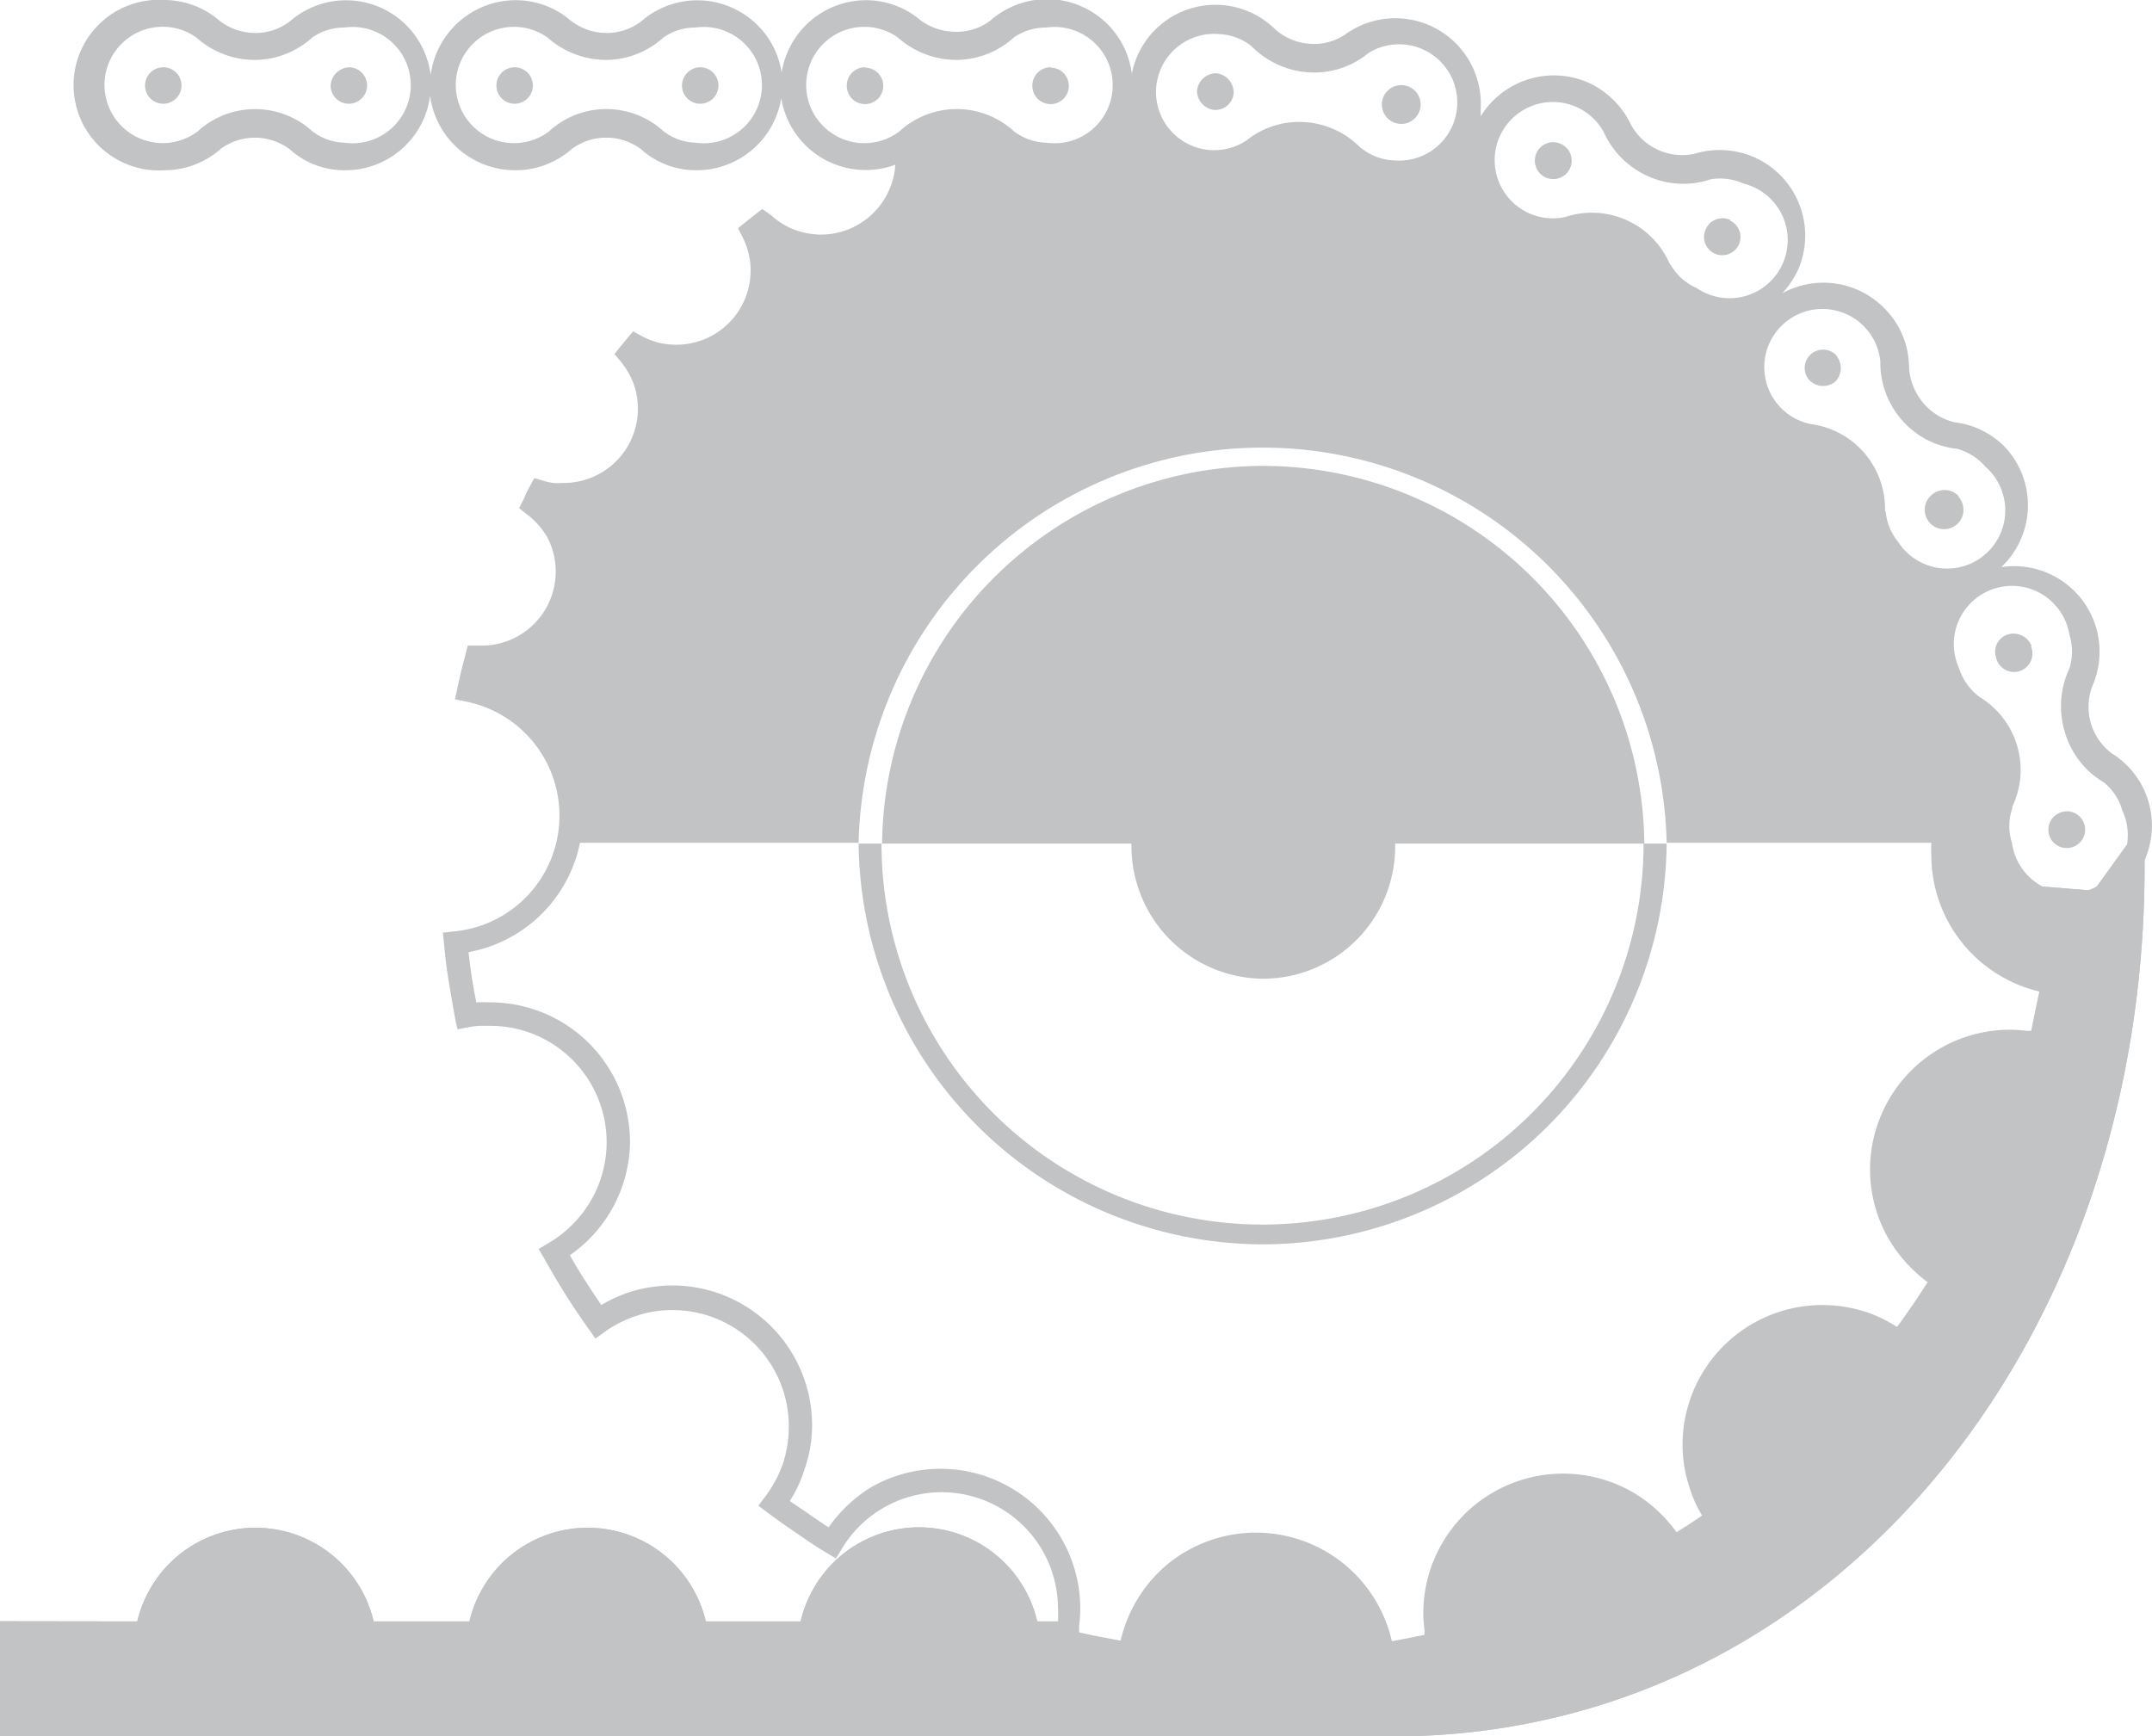 <svg id="Layer_1" data-name="Layer 1" xmlns="http://www.w3.org/2000/svg" viewBox="0 0 110.98 89.56"><defs><style>.cls-1,.cls-2{fill:#c1c3c5;}.cls-2{fill-rule:evenodd;}</style></defs><title>elementy</title><path class="cls-1" d="M152,97.74a.94.94,0,0,1-.64,1.18.94.94,0,0,1-.54-1.81.93.93,0,0,1,1.18.63m-2.75-9.18a.95.95,0,1,1-1.81.54.93.93,0,0,1,.63-1.16A1,1,0,0,1,149.29,88.57Zm-3.76-7.74a1,1,0,1,1-1.33-.1A1,1,0,0,1,145.54,80.83Zm-6.26-7.23a1,1,0,0,1-.09,1.33,1,1,0,0,1-1.33-.1.94.94,0,1,1,1.43-1.24Zm2.49,8a4.4,4.4,0,0,0-3.85-4.5,3,3,0,1,1,3.61-3.23,4.49,4.49,0,0,0,1.09,3,4.38,4.38,0,0,0,2.88,1.51,3,3,0,0,1,1.45.92,3,3,0,1,1-4.5,3.88A2.82,2.82,0,0,1,141.76,81.61Zm-8-15a.94.94,0,1,1-1.25.47A.94.94,0,0,1,133.77,66.58ZM125,62.64a.95.95,0,1,1-1.25.47A.94.94,0,0,1,125,62.64Zm5.63,6.22a4.37,4.37,0,0,0-5.39-2.45A3,3,0,1,1,127.2,62a4.54,4.54,0,0,0,2.28,2.3,4.41,4.41,0,0,0,3.24.17,2.94,2.94,0,0,1,1.71.22A3,3,0,1,1,132,70.07,2.83,2.83,0,0,1,130.66,68.86Zm-13.85-9.25a1,1,0,1,1-1,.89A1,1,0,0,1,116.81,59.61ZM107.25,59a1,1,0,0,1,.88,1,.94.94,0,0,1-1,.89,1,1,0,0,1-.89-1A1,1,0,0,1,107.25,59Zm7.45,3.87a4.39,4.39,0,0,0-2.89-1.35,4.33,4.33,0,0,0-3,.93,3,3,0,1,1-1.4-5.47,2.89,2.89,0,0,1,1.64.62A4.52,4.52,0,0,0,112,58.95a4.38,4.38,0,0,0,3.09-1,3,3,0,1,1,1.28,5.54A2.85,2.85,0,0,1,114.7,62.85Zm-16-4.16a.94.94,0,1,1-.95.95A.94.94,0,0,1,98.71,58.69Zm-9.57,0a.94.94,0,1,1-.95.95A.94.94,0,0,1,89.14,58.69ZM96.81,62a4.37,4.37,0,0,0-5.92,0,3,3,0,1,1-.08-4.85,4.54,4.54,0,0,0,3,1.16,4.45,4.45,0,0,0,3-1.17,2.93,2.93,0,0,1,1.66-.5,3,3,0,1,1,0,5.94A2.87,2.87,0,0,1,96.81,62ZM80.63,58.69a.94.94,0,1,1-.95.95A.95.95,0,0,1,80.63,58.69Zm-9.57,0a.94.94,0,1,1-.95.95A.94.94,0,0,1,71.06,58.69ZM78.74,62a4.37,4.37,0,0,0-5.92,0,3,3,0,1,1-.08-4.85,4.56,4.56,0,0,0,3,1.16,4.44,4.44,0,0,0,3-1.17,2.87,2.87,0,0,1,1.64-.5,3,3,0,1,1,0,5.94A2.87,2.87,0,0,1,78.74,62ZM62.51,58.69a.94.94,0,1,1-.95.95A1,1,0,0,1,62.51,58.69Zm-9.57,0a.94.94,0,1,1-.95.95A.94.94,0,0,1,52.94,58.69Zm2.95,4.21a3,3,0,0,1,1.76-.58,3,3,0,0,1,1.8.6A4.19,4.19,0,0,0,62.32,64a4.4,4.4,0,0,0,4.37-3.84A4.42,4.42,0,0,0,71.07,64,4.36,4.36,0,0,0,74,62.9a3,3,0,0,1,3.55,0A4.23,4.23,0,0,0,80.44,64a4.42,4.42,0,0,0,4.36-3.72,4.41,4.41,0,0,0,7.29,2.59,3,3,0,0,1,1.75-.58,3,3,0,0,1,1.8.6A4.23,4.23,0,0,0,98.52,64a4.42,4.42,0,0,0,4.32-3.54,4.4,4.4,0,0,0,7.09,2.89,3,3,0,0,1,3.54.27,4.21,4.21,0,0,0,2.79,1.3,4.39,4.39,0,0,0,4.06-2.1A4.39,4.39,0,0,0,126,67.7a3,3,0,0,1,3.24,1.49,4.25,4.25,0,0,0,2.16,2.2,4.41,4.41,0,0,0,4-.19,4.41,4.41,0,0,0,2.65,7.4,2.84,2.84,0,0,1,1.58.95,2.91,2.91,0,0,1,.72,1.75,4.24,4.24,0,0,0,1,2.9,4.42,4.42,0,0,0,4,1.48,4.39,4.39,0,0,0,.74,6.94,3,3,0,0,1,1.07,1.52A2.92,2.92,0,0,1,147.1,96a4.27,4.27,0,0,0-.23,3.07,4.4,4.4,0,0,0,8.43-2.53,4.36,4.36,0,0,0-1.88-2.46,3,3,0,0,1-1-3.49,4.41,4.41,0,0,0-4.7-6.12,4.4,4.4,0,0,0,.3-6.07A4.34,4.34,0,0,0,145.31,77a3,3,0,0,1-1.62-1,3.14,3.14,0,0,1-.73-1.82,4.31,4.31,0,0,0-1.06-2.83,4.4,4.4,0,0,0-5.48-1,4.83,4.83,0,0,0,.82-1.22A4.42,4.42,0,0,0,135,63.34a4.47,4.47,0,0,0-3.1-.19,3,3,0,0,1-1.86-.19,3,3,0,0,1-1.43-1.33,4.51,4.51,0,0,0-2.17-2.14,4.43,4.43,0,0,0-5.57,1.73c0-.12,0-.25,0-.39A4.41,4.41,0,0,0,113.88,57a2.86,2.86,0,0,1-1.81.48,3,3,0,0,1-1.81-.76,4.39,4.39,0,0,0-7.38,2.3,4.41,4.41,0,0,0-7.27-2.76,2.85,2.85,0,0,1-1.78.6A3.08,3.08,0,0,1,92,56.28a4.34,4.34,0,0,0-2.84-1.05,4.42,4.42,0,0,0-4.34,3.73,4.4,4.4,0,0,0-7.24-2.64,2.91,2.91,0,0,1-1.78.6,3,3,0,0,1-1.86-.64,4.35,4.35,0,0,0-2.84-1.05,4.43,4.43,0,0,0-4.38,3.86,4.4,4.4,0,0,0-7.26-2.77,2.88,2.88,0,0,1-1.78.6,3,3,0,0,1-1.86-.64A4.37,4.37,0,0,0,53,55.22,4.4,4.4,0,1,0,53,64,4.36,4.36,0,0,0,55.89,62.9ZM60.63,62a4.39,4.39,0,0,0-5.93,0,3,3,0,1,1-.07-4.85,4.52,4.52,0,0,0,3,1.16,4.45,4.45,0,0,0,3-1.17,2.89,2.89,0,0,1,1.64-.5,3,3,0,1,1,0,5.94A2.86,2.86,0,0,1,60.63,62Zm87.65,34.84a4.4,4.4,0,0,0-1.68-5.67,3,3,0,0,1-1.07-1.51,3,3,0,1,1,5.7-1.71,2.91,2.91,0,0,1,0,1.75A4.59,4.59,0,0,0,151,93a4.46,4.46,0,0,0,2,2.57,2.81,2.81,0,0,1,.95,1.43,3,3,0,1,1-5.68,1.7A2.83,2.83,0,0,1,148.29,96.89Z" transform="translate(-44.51 -55.22)"/><path class="cls-1" d="M109.62,119.4a20.87,20.87,0,0,0,20.84-20.67h-1.19a19.65,19.65,0,0,1-39.3,0H88.79a20.89,20.89,0,0,0,20.84,20.67" transform="translate(-44.51 -55.22)"/><path class="cls-1" d="M109.62,79.25A19.69,19.69,0,0,0,90,98.73h12.86a.81.81,0,0,0,0,.17,6.84,6.84,0,0,0,6.8,6.8,6.82,6.82,0,0,0,6.8-6.8v-.17h12.85A19.69,19.69,0,0,0,109.62,79.25Z" transform="translate(-44.51 -55.22)"/><path class="cls-1" d="M150.41,105.34a5.89,5.89,0,0,1-3.67-2,6,6,0,0,1-.86-6.54,6.16,6.16,0,0,1,1.69-2.1l.3-.24-.1-.4,0-.08h0a3.54,3.54,0,0,0-.48-1,3.33,3.33,0,0,0-.79-.8l0,0a3.82,3.82,0,0,1-1-.92,3.72,3.72,0,0,1-.62-1.24,3.68,3.68,0,0,1,0-2.06,3.93,3.93,0,0,1,1.06-1.8l-.49-1a3.74,3.74,0,0,1-4.14-2.42,3.66,3.66,0,0,1-.21-1.35v0a3.54,3.54,0,0,0-.26-1.13,3.3,3.3,0,0,0-.6-1,3.49,3.49,0,0,0-.86-.72,3.55,3.55,0,0,0-1-.42h-.06a4,4,0,0,1-1.32-.41,3.79,3.79,0,0,1-2-3.45,3.87,3.87,0,0,1,1-2.53l-.72-.92a4,4,0,0,1-1.7.49,3.83,3.83,0,0,1-1.73-.34,3.92,3.92,0,0,1-1.12-.76h0a3.55,3.55,0,0,1-.76-1.12l0,0A3.53,3.53,0,0,0,129,68a3.85,3.85,0,0,0-1-.64,3.51,3.51,0,0,0-1.08-.29,3.27,3.27,0,0,0-1.13.06h-.06a3.8,3.8,0,0,1-4.92-4.21l-1.1-.39a3.82,3.82,0,0,1-3.5,1.82,3.72,3.72,0,0,1-2.41-1.12l0,0a3.49,3.49,0,0,0-1-.61,3.48,3.48,0,0,0-2.24-.16,3.41,3.41,0,0,0-1,.44l0,0a3.72,3.72,0,0,1-1.24.65,4,4,0,0,1-1.37.17h0a3.85,3.85,0,0,1-3.52-3.31l-1.17,0a3.81,3.81,0,0,1-3.73,3.07,3.63,3.63,0,0,1-2.49-1l0,0a3.45,3.45,0,0,0-1-.54,3.48,3.48,0,0,0-2.24,0,3.42,3.42,0,0,0-1,.51l0,0c-.12.11-.25.2-.39.3a4.17,4.17,0,0,1-.41.25l-.31.16v.36a3.85,3.85,0,0,1-3.83,3.8,3.9,3.9,0,0,1-1.37-.25,3.65,3.65,0,0,1-1.2-.74L83.82,66l-.4.31-.24.19-.24.19-.37.3.22.43a3.9,3.9,0,0,1,.32.85,3.73,3.73,0,0,1,.11.91A3.83,3.83,0,0,1,79.39,73a4,4,0,0,1-.93-.11,4,4,0,0,1-.88-.35l-.42-.23-.31.37s-.07.08-.18.22l-.17.2-.3.38.31.37A4.2,4.2,0,0,1,77.18,75a3.83,3.83,0,0,1-3.6,5.13,3.66,3.66,0,0,1-.54,0,3.3,3.3,0,0,1-.53-.12l-.45-.13-.23.43-.17.32L71.5,81l-.22.43.38.3A3.9,3.9,0,0,1,72.77,83a3.82,3.82,0,0,1-3.43,5.52h-.23l-.48,0-.12.48c-.08.31-.16.6-.22.85s-.13.57-.19.86l-.13.58.6.12a6,6,0,0,1-.64,11.85l-.58.06.06.6c.06.66.14,1.3.24,1.91s.22,1.28.33,1.91l.12.57.58-.11a4.7,4.7,0,0,1,.54-.07l.56,0a6,6,0,0,1,5.21,9,6.08,6.08,0,0,1-2.2,2.21l-.5.3.29.5c.36.64.72,1.25,1.09,1.84s.79,1.21,1.2,1.79l.35.49.48-.35a6.19,6.19,0,0,1,1.65-.83,5.8,5.8,0,0,1,1.84-.29,6,6,0,0,1,6,6,6.27,6.27,0,0,1-.3,1.91,6.18,6.18,0,0,1-.91,1.7l-.36.48.48.36c.49.37,1,.72,1.48,1.05s1,.69,1.52,1l.52.31.31-.51a6,6,0,0,1,11.14,3.09,7.45,7.45,0,0,1,0,.77,6.11,6.11,0,0,1-.16.75l-.16.59.59.14c.59.15,1.14.28,1.68.37s1.1.21,1.7.31l.59.1.09-.6a6,6,0,0,1,2-3.71,6,6,0,0,1,9.89,3.69l.08.6.6-.1,1.46-.25,1.44-.31.59-.14-.16-.58c0-.24-.1-.48-.13-.72s0-.48,0-.73a6,6,0,0,1,9-5.23,6.13,6.13,0,0,1,2.19,2.17l.31.51.52-.31c.41-.26.8-.49,1.17-.75l1.18-.79.48-.35-.35-.48a6.6,6.6,0,0,1-.83-1.66,6.13,6.13,0,0,1-.29-1.82,6,6,0,0,1,7.93-5.7,6.39,6.39,0,0,1,1.72.91l.48.37.36-.48c.43-.58.82-1.13,1.18-1.64s.73-1.11,1.1-1.72l.31-.5-.5-.31a6.06,6.06,0,0,1-2.14-2.2,6,6,0,0,1,5.23-8.95,6.5,6.5,0,0,1,.72,0c.25,0,.48.08.71.13l.59.15.13-.59c.12-.52.24-1,.33-1.56s.19-1,.28-1.59l.09-.59Zm-.95,2.05c-.06.32-.13.63-.2,1l-.25,0a6.79,6.79,0,0,0-.86-.06,7.22,7.22,0,0,0-7.2,7.21,7.13,7.13,0,0,0,.92,3.51,7.44,7.44,0,0,0,2.05,2.3c-.24.38-.5.78-.77,1.17s-.54.78-.81,1.14a7.07,7.07,0,0,0-1.56-.76,7.38,7.38,0,0,0-2.3-.37,7.21,7.21,0,0,0-7.2,7.2,7,7,0,0,0,.35,2.18,6.49,6.49,0,0,0,.66,1.48l-.66.44-.66.42a7.35,7.35,0,0,0-2.3-2.09,7.21,7.21,0,0,0-10.76,6.26,6.75,6.75,0,0,0,.06.86h0c0,.08,0,.17,0,.26l-.83.17-.85.16A7.19,7.19,0,0,0,104.6,136a7.28,7.28,0,0,0-2.3,3.84l-1.07-.2c-.37-.07-.73-.15-1.07-.23,0-.11,0-.2,0-.31a8,8,0,0,0,.06-.93,7.21,7.21,0,0,0-10.74-6.27A7.44,7.44,0,0,0,87.24,134c-.34-.23-.67-.45-1-.68s-.66-.45-1-.68A6.58,6.58,0,0,0,86,131a6.8,6.8,0,0,0,.39-2.28,7.21,7.21,0,0,0-7.2-7.2,7.45,7.45,0,0,0-2.2.34,7.37,7.37,0,0,0-1.47.67c-.29-.42-.56-.84-.84-1.27s-.53-.85-.78-1.3A7.2,7.2,0,0,0,77,114.12a7.21,7.21,0,0,0-7.2-7.2,6.06,6.06,0,0,0-.66,0h-.07c-.08-.43-.16-.86-.23-1.31s-.12-.86-.17-1.28a7.18,7.18,0,0,0,5.75-5.64H88.79a20.84,20.84,0,0,1,41.67,0h13.65a6.41,6.41,0,0,0,0,.67,7.23,7.23,0,0,0,5.57,7Z" transform="translate(-44.51 -55.22)"/><path class="cls-2" d="M109.64,93.08a5.76,5.76,0,1,1-5.76,5.76A5.77,5.77,0,0,1,109.64,93.08Z" transform="translate(-44.51 -55.22)"/><path class="cls-2" d="M44.51,138.84l0,5.94h72c23-.11,39.6-21.33,38.55-47.19l-2.57,3.57-4.1-.33-1.09-3.77.53-3.55-3,3.79.2,4.74,4,4,1.33.16-.9,2.86-4.88.44L142,112.62l-.11,5.61,2.67,3-2.2,3.06-4.88-1.42-4.2,2.39L131.59,129l1.4,4.65L131,135l-4.5-3.36-5.7,1.43-2.33,4.41V140l-2.58.76-.29-1.89L112,135.16h-5.81l-2.89,3.69-.77,1.74-2.78-.41-.12-1.33H98a6.26,6.26,0,0,0-12.2,0H80.91a6.26,6.26,0,0,0-12.19,0H63.78a6.26,6.26,0,0,0-12.19,0Z" transform="translate(-44.51 -55.22)"/><path class="cls-1" d="M44.51,138.84l0,5.94h72c23-.11,39.6-21.33,38.55-47.19l-2.57,3.57-4.1-.33-1.09-3.77.53-3.55-3,3.79.2,4.74,4,4,1.33.16-.9,2.86-4.88.44L142,112.62l-.11,5.61,2.67,3-2.2,3.06-4.88-1.42-4.2,2.39L131.59,129l1.4,4.65L131,135l-4.5-3.36-5.7,1.43-2.33,4.41V140l-2.58.76-.29-1.89L112,135.16h-5.81l-2.89,3.69-.77,1.74-2.78-.41-.12-1.33H98a6.26,6.26,0,0,0-12.2,0H80.91a6.26,6.26,0,0,0-12.19,0H63.78a6.26,6.26,0,0,0-12.19,0Z" transform="translate(-44.51 -55.22)"/></svg>